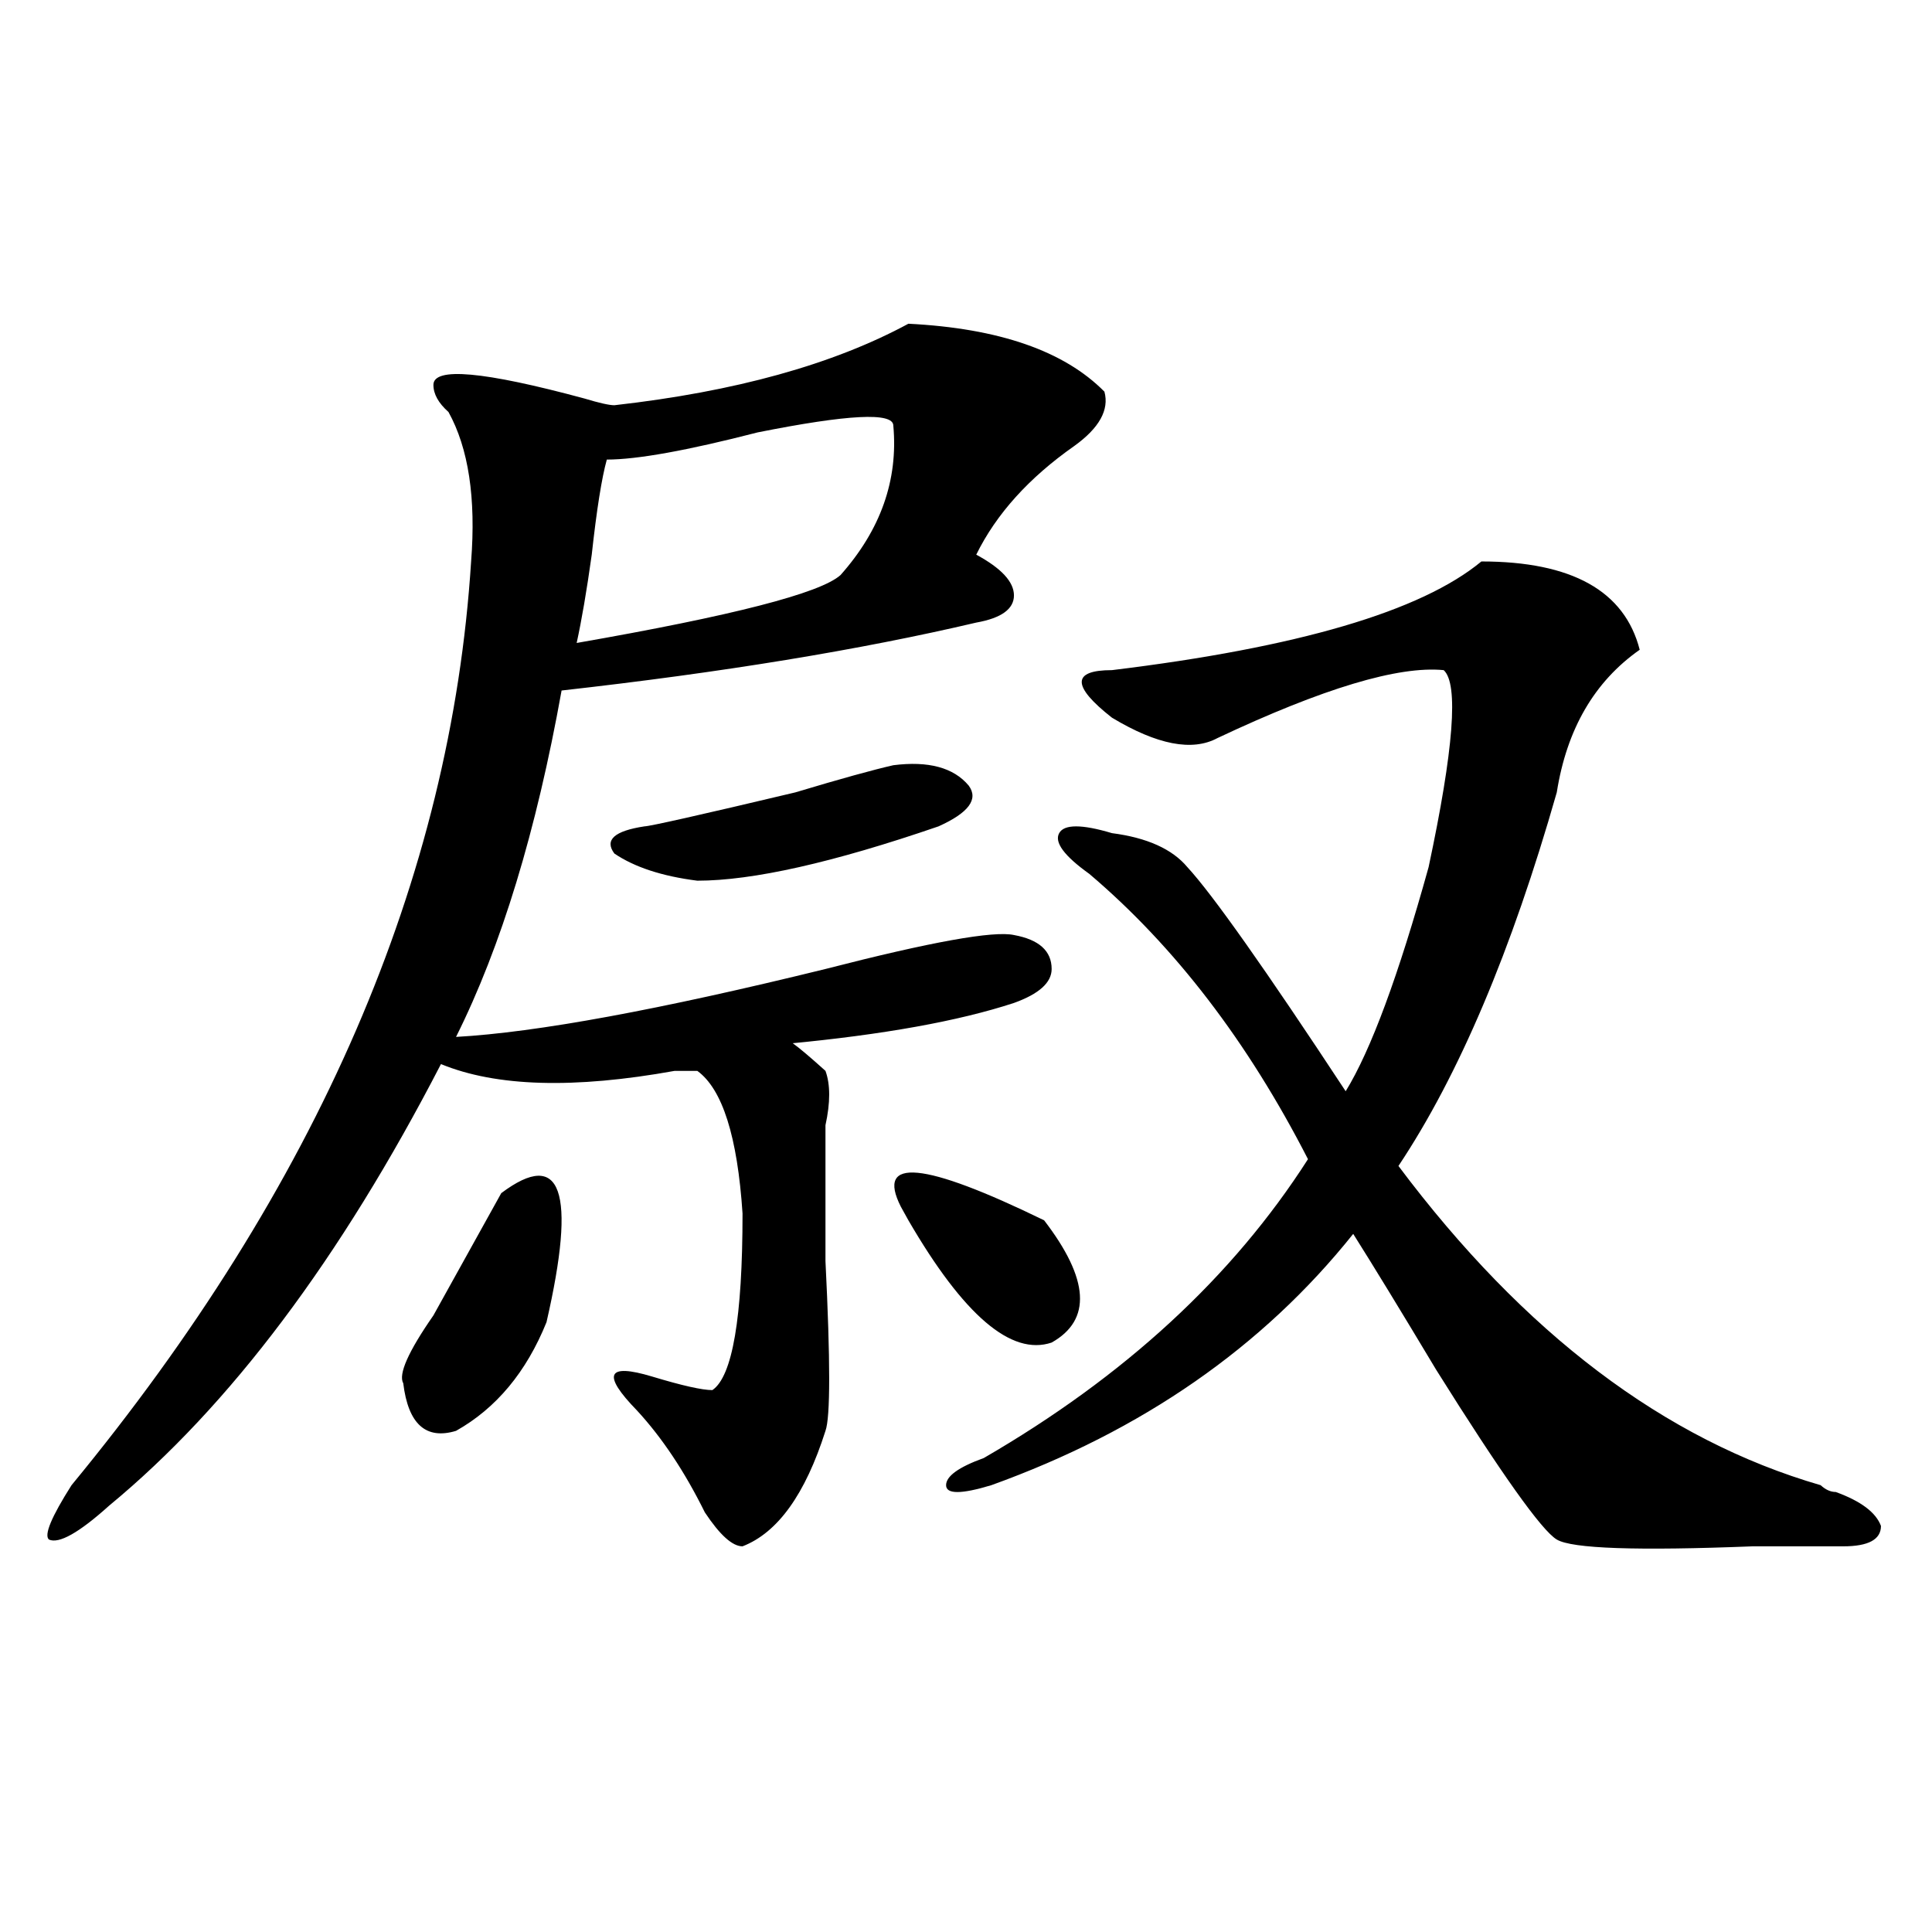 <?xml version="1.0" encoding="utf-8"?>
<!-- Generator: Adobe Illustrator 16.0.0, SVG Export Plug-In . SVG Version: 6.00 Build 0)  -->
<!DOCTYPE svg PUBLIC "-//W3C//DTD SVG 1.1//EN" "http://www.w3.org/Graphics/SVG/1.1/DTD/svg11.dtd">
<svg version="1.1" id="图层_1" xmlns="http://www.w3.org/2000/svg" xmlns:xlink="http://www.w3.org/1999/xlink" x="0px" y="0px"
	 width="1000px" height="1000px" viewBox="0 0 1000 1000" enable-background="new 0 0 1000 1000" xml:space="preserve">
<path d="M470.184,167.562c46.828,2.362,80.608,14.063,101.461,35.156c2.562,9.393-2.622,18.787-15.609,28.125
	c-23.414,16.425-40.364,35.156-50.73,56.25c12.987,7.031,19.512,14.063,19.512,21.094s-6.524,11.755-19.512,14.063
	c-59.876,14.063-131.399,25.818-214.629,35.156c-13.048,72.675-31.219,132.44-54.633,179.297
	c41.585-2.307,105.363-14.063,191.215-35.156c54.633-14.063,87.132-19.885,97.559-17.578c12.987,2.362,19.512,8.24,19.512,17.578
	c0,7.031-6.524,12.909-19.512,17.578c-28.657,9.393-67.681,16.425-117.07,21.094c-2.622-4.669,3.902,0,19.512,14.063
	c2.562,7.031,2.562,16.425,0,28.125v70.313c2.562,51.581,2.562,80.859,0,87.891c-10.427,32.849-24.755,52.734-42.926,59.766
	c-5.243,0-11.707-5.823-19.512-17.578c-10.427-21.094-22.134-38.672-35.121-52.734c-18.231-18.732-15.609-24.609,7.805-17.578
	c15.609,4.724,25.976,7.031,31.219,7.031c10.366-7.031,15.609-37.463,15.609-91.406c-2.622-39.825-10.427-64.435-23.414-73.828
	c-2.622,0-6.524,0-11.707,0c-52.071,9.393-92.376,8.24-120.973-3.516c-52.071,100.8-109.266,176.99-171.703,228.516
	c-15.609,14.063-26.036,19.94-31.219,17.578c-2.622-2.307,1.28-11.7,11.707-28.125C164.46,614.047,233.421,454.69,243.848,290.609
	c2.562-32.794-1.341-58.557-11.707-77.344c-5.243-4.669-7.805-9.338-7.805-14.063c0-9.338,25.976-7.031,78.047,7.031
	c7.805,2.362,12.987,3.516,15.609,3.516C380.43,202.719,431.16,188.656,470.184,167.562z M259.457,617.562
	c31.219-23.401,39.023-1.154,23.414,66.797c-10.427,25.818-26.036,44.55-46.828,56.25c-15.609,4.724-24.755-3.516-27.316-24.609
	c-2.622-4.669,2.562-16.37,15.609-35.156C237.323,657.443,249.03,636.349,259.457,617.562z M462.379,220.297
	c0-7.031-23.414-5.823-70.242,3.516c-36.462,9.393-62.438,14.063-78.047,14.063c-2.622,9.393-5.243,25.818-7.805,49.219
	c-2.622,18.787-5.243,34.003-7.805,45.703c80.608-14.063,126.155-25.763,136.582-35.156
	C455.854,274.24,464.94,248.422,462.379,220.297z M462.379,396.078c18.171-2.307,31.219,1.208,39.023,10.547
	c5.183,7.031,0,14.063-15.609,21.094c-54.633,18.787-96.278,28.125-124.875,28.125c-18.231-2.307-32.56-7.031-42.926-14.063
	c-5.243-7.031,0-11.7,15.609-14.063c2.562,0,28.597-5.823,78.047-17.578C435.063,403.109,451.952,398.44,462.379,396.078z
	 M540.426,631.625c23.414,30.487,24.694,51.581,3.902,63.281c-20.853,7.031-45.548-14.063-74.145-63.281l-3.902-7.031
	C453.233,598.831,477.988,601.193,540.426,631.625z M766.762,290.609c46.828,0,74.145,15.271,81.949,45.703
	c-23.414,16.425-37.743,41.034-42.926,73.828c-23.414,82.068-50.73,146.503-81.949,193.359
	c64.999,86.737,137.862,141.833,218.531,165.234c2.562,2.362,5.183,3.516,7.805,3.516c12.987,4.724,20.792,10.547,23.414,17.578
	c0,7.031-6.524,10.547-19.512,10.547c-5.243,0-20.853,0-46.828,0c-59.876,2.362-93.656,1.208-101.461-3.516
	c-7.805-4.669-28.657-33.948-62.438-87.891c-18.231-30.432-32.56-53.888-42.926-70.313
	c-46.828,58.612-109.266,101.953-187.313,130.078c-15.609,4.724-23.414,4.724-23.414,0c0-4.669,6.464-9.338,19.512-14.063
	c72.804-42.188,128.777-93.713,167.801-154.688c-31.219-60.919-68.962-110.138-113.168-147.656
	c-13.048-9.338-18.231-16.37-15.609-21.094c2.562-4.669,11.707-4.669,27.316,0c18.171,2.362,31.219,8.24,39.023,17.578
	c12.987,14.063,40.304,52.734,81.949,116.016c12.987-21.094,27.316-59.766,42.926-116.016
	c12.987-60.919,15.609-94.922,7.805-101.953c-23.414-2.307-62.438,9.393-117.07,35.156c-13.048,7.031-31.219,3.516-54.633-10.547
	c-20.853-16.37-20.853-24.609,0-24.609C671.765,335.159,735.543,316.427,766.762,290.609z"/>
</svg>
